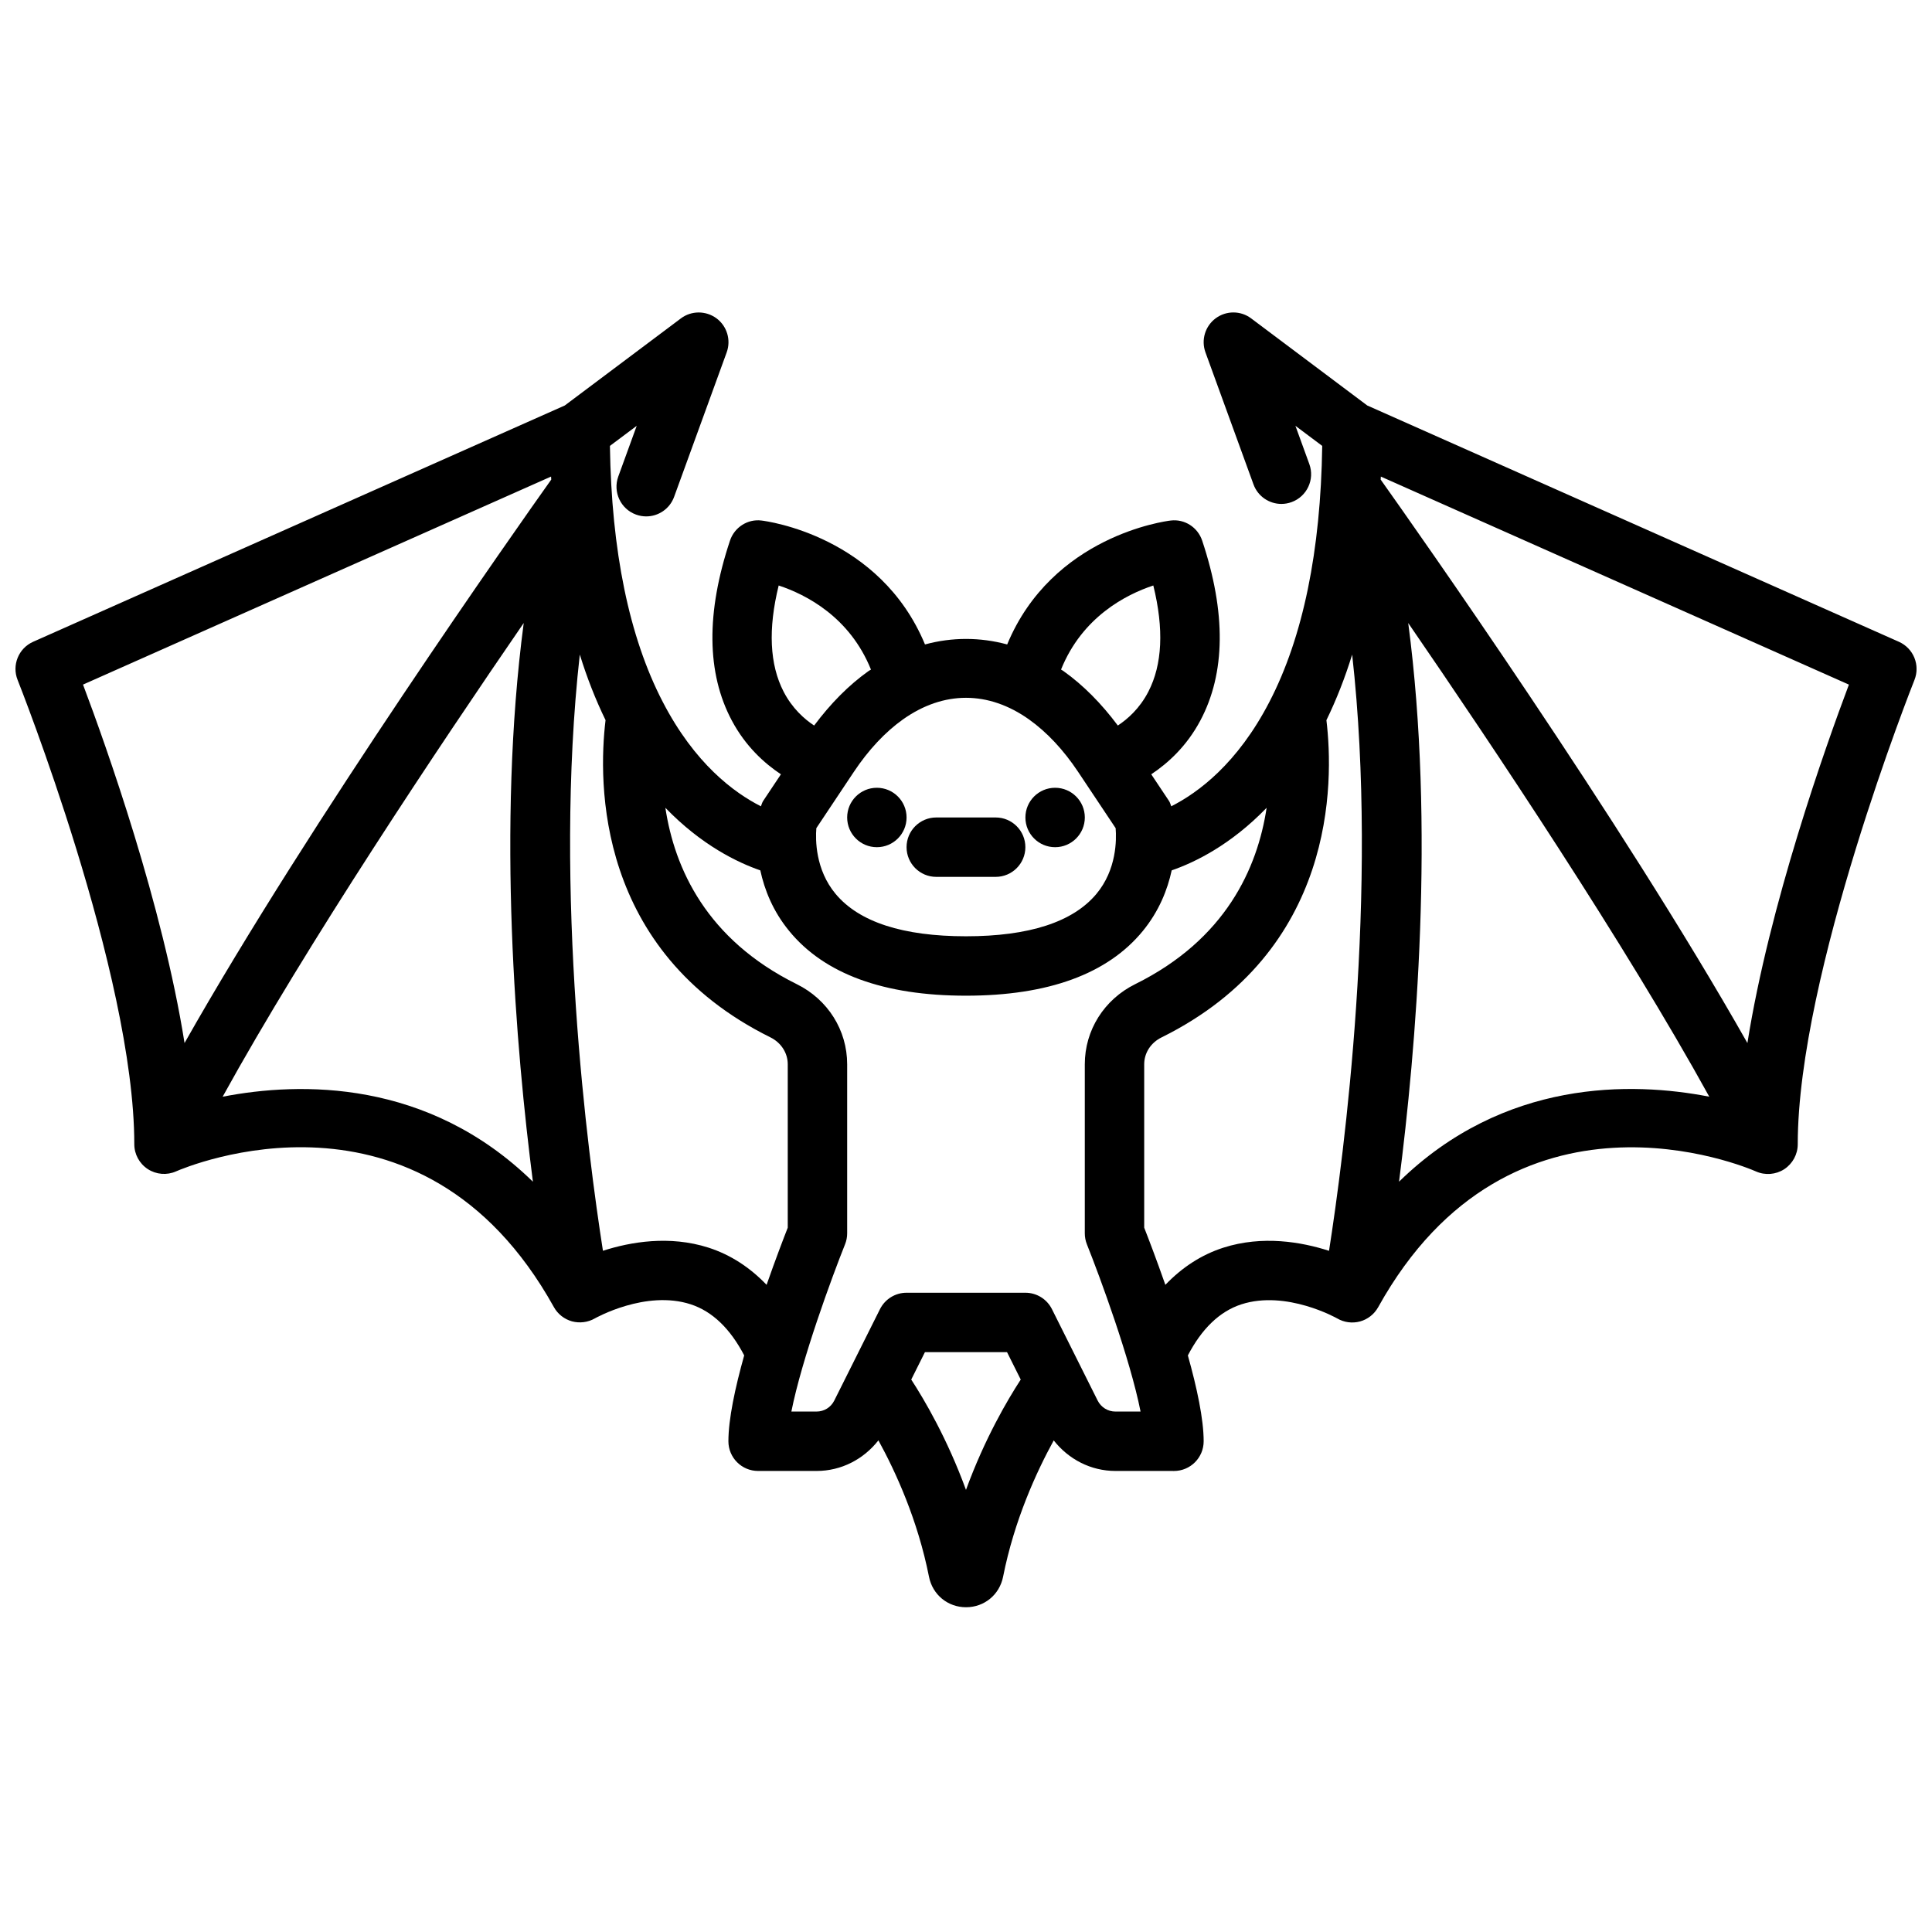 <?xml version="1.0" encoding="UTF-8"?>
<!-- Uploaded to: ICON Repo, www.svgrepo.com, Generator: ICON Repo Mixer Tools -->
<svg width="800px" height="800px" version="1.1" viewBox="144 144 512 512" xmlns="http://www.w3.org/2000/svg">
 <defs>
  <clipPath id="a">
   <path d="m148.09 226h503.81v344h-503.81z"/>
  </clipPath>
 </defs>
 <path d="m384.25 360.64c0 4.348-3.523 7.875-7.871 7.875-4.348 0-7.871-3.527-7.871-7.875 0-4.348 3.523-7.871 7.871-7.871 4.348 0 7.871 3.523 7.871 7.871"/>
 <path d="m431.49 360.64c0 4.348-3.527 7.875-7.875 7.875-4.348 0-7.871-3.527-7.871-7.875 0-4.348 3.523-7.871 7.871-7.871 4.348 0 7.875 3.523 7.875 7.871"/>
 <g clip-path="url(#a)">
  <path d="m647.23 314.08-140.89-62.621-30.762-23.074c-2.785-2.109-6.621-2.102-9.414-0.031-2.793 2.078-3.898 5.738-2.707 9.02l12.73 34.992c1.164 3.195 4.18 5.18 7.398 5.18 0.898 0 1.801-0.156 2.691-0.48 4.086-1.48 6.195-6.008 4.707-10.086l-3.684-10.133 7.102 5.32c-0.402 27.812-5.078 50.656-13.996 67.84-8.461 16.352-18.895 24.074-26.016 27.672-0.195-0.48-0.301-0.992-0.59-1.418l-4.707-7.062c4.352-2.898 9.352-7.359 13.012-14.25 6.684-12.547 6.848-28.582 0.488-47.672-1.172-3.535-4.676-5.801-8.375-5.328-1.387 0.164-31.363 4.07-43.305 32.836-7.195-1.945-14.586-1.953-21.781 0-11.941-28.758-41.918-32.668-43.305-32.836-3.676-0.48-7.203 1.793-8.375 5.328-6.359 19.09-6.203 35.125 0.488 47.672 3.66 6.879 8.66 11.352 13.012 14.25l-4.707 7.062c-0.285 0.426-0.395 0.945-0.59 1.418-7.141-3.606-17.562-11.328-26.023-27.68-8.918-17.176-13.586-40.02-13.996-67.832l7.102-5.32-4.887 13.438c-1.48 4.086 0.621 8.605 4.707 10.086 0.891 0.324 1.793 0.48 2.691 0.48 3.219 0 6.234-1.984 7.398-5.18l13.934-38.297c1.188-3.273 0.086-6.941-2.707-9.02-2.82-2.062-6.652-2.07-9.441 0.031l-30.766 23.074-140.89 62.621c-3.863 1.723-5.684 6.188-4.109 10.117 0.309 0.777 30.922 77.84 30.922 123.03 0 2.66 1.348 5.133 3.574 6.59 2.227 1.449 5.055 1.691 7.477 0.613 2.629-1.148 64.852-27.551 100.15 35.977 1.023 1.844 2.754 3.188 4.785 3.762 2.023 0.543 4.219 0.277 6.047-0.77 0.141-0.078 13.492-7.629 25.418-3.746 5.801 1.891 10.523 6.535 14.176 13.539-2.398 8.555-4.184 16.891-4.184 22.754 0 4.352 3.527 7.871 7.871 7.871h15.492c6.559 0 12.453-3.094 16.391-8.109 4.613 8.406 10.43 21.137 13.406 36.156 0.945 4.754 4.977 8.07 9.816 8.07s8.871-3.32 9.816-8.07c2.961-14.949 8.793-27.703 13.422-36.141 3.938 5.008 9.824 8.094 16.375 8.094l15.488 0.004c4.344 0 7.871-3.519 7.871-7.871 0-5.863-1.785-14.199-4.188-22.75 3.652-7.008 8.375-11.652 14.176-13.539 11.934-3.863 25.285 3.668 25.395 3.731 1.828 1.07 4.016 1.355 6.055 0.805 2.039-0.559 3.769-1.922 4.801-3.769 35.289-63.512 97.52-37.141 100.13-35.984 2.434 1.078 5.25 0.852 7.484-0.59 2.242-1.477 3.586-3.957 3.586-6.625 0-45.152 30.613-122.25 30.93-123.03 1.566-3.93-0.25-8.391-4.117-10.117zm-197.59-14.918c2.844 11.523 2.402 20.973-1.324 28.16-2.281 4.41-5.457 7.227-8.078 8.949-4.344-5.816-9.156-10.699-14.406-14.43v-0.008c-0.211-0.148-0.434-0.242-0.645-0.395 5.598-13.906 17.172-19.867 24.453-22.277zm-32.93 35.504c4.731 3.371 9.109 8.047 13.012 13.902l9.934 14.902c0.25 3.117 0.262 11.004-5.094 17.422-6.219 7.453-17.844 11.23-34.562 11.23s-28.348-3.777-34.566-11.242c-5.359-6.422-5.344-14.352-5.094-17.414l9.934-14.91c3.906-5.848 8.281-10.531 13.004-13.895 10.785-7.648 22.656-7.648 33.434 0.004zm-66.352-35.504c7.297 2.41 18.852 8.367 24.457 22.285-0.211 0.148-0.441 0.242-0.652 0.395-5.25 3.731-10.059 8.613-14.406 14.43-2.621-1.723-5.793-4.543-8.078-8.949-3.723-7.188-4.164-16.633-1.32-28.16zm-184.36 26.262 124.04-55.129c0.016 0.27 0.039 0.527 0.047 0.797-8.848 12.461-63.773 90.254-97.18 149.32-5.836-36.723-20.703-78.539-26.906-94.992zm37.004 109.22c22.277-40.414 57.363-92.906 79.789-125.54-7.141 54.059-2.062 113.07 2.434 148.06-27.832-27.191-61.637-26.516-82.223-22.523zm128.76 39.996c-10.359-3.32-20.688-1.52-27.977 0.828-3.93-25.121-13.18-94.992-6.133-158.01 1.922 6.211 4.203 12.004 6.824 17.383-1.984 16.531-2.543 61.195 43.699 84.074 2.832 1.406 4.586 4.129 4.586 7.121v43.312c-1.07 2.731-3.227 8.344-5.606 15.145-4.406-4.59-9.508-7.957-15.395-9.855zm68.234 64.195c-4.977-13.617-11.027-23.883-14.508-29.238l3.629-7.262h21.758l3.629 7.266c-3.481 5.344-9.535 15.617-14.508 29.234zm39.609-20.758c-2.008 0-3.809-1.117-4.715-2.914l-12.113-24.223c-1.332-2.668-4.055-4.352-7.039-4.352h-31.488c-2.984 0-5.707 1.684-7.047 4.352l-12.113 24.223c-0.891 1.797-2.691 2.914-4.707 2.914h-6.66c2.769-13.957 10.754-35.652 14.219-44.312 0.375-0.926 0.566-1.918 0.566-2.918v-44.809c0-9.02-5.117-17.152-13.352-21.223-23.961-11.855-32.402-30.715-34.824-46.742 9.574 9.918 19.145 14.508 25.16 16.586 1.094 5.094 3.32 10.793 7.66 16.074 9.309 11.375 25.074 17.137 46.844 17.137 21.766 0 37.535-5.762 46.855-17.137 4.328-5.281 6.559-10.98 7.66-16.074 6.016-2.078 15.586-6.668 25.16-16.586-2.426 16.027-10.863 34.883-34.824 46.734-8.25 4.078-13.363 12.211-13.363 21.23v44.809c0 1 0.188 1.992 0.559 2.922 3.465 8.66 11.453 30.348 14.219 44.312zm28.625-43.438c-5.887 1.891-10.988 5.258-15.398 9.855-2.379-6.801-4.535-12.422-5.606-15.145v-43.312c0-2.992 1.754-5.715 4.59-7.109 46.242-22.883 45.68-67.551 43.699-84.074 2.621-5.375 4.902-11.172 6.824-17.383 7.047 63.008-2.203 132.89-6.133 158.01-7.289-2.352-17.625-4.152-27.977-0.84zm46.531-17.484c4.496-34.977 9.574-93.992 2.434-148.05 22.426 32.629 57.504 85.105 79.781 125.53-20.594-4.012-54.387-4.664-82.215 22.523zm92.32-36.738c-33.41-59.062-88.332-136.86-97.188-149.32 0.016-0.27 0.039-0.52 0.047-0.797l124.04 55.129c-6.191 16.445-21.062 58.262-26.898 94.984z"/>
 </g>
 <path d="m392.12 376.38h15.742c4.344 0 7.871-3.519 7.871-7.871 0-4.352-3.527-7.871-7.871-7.871h-15.742c-4.344 0-7.871 3.519-7.871 7.871 0 4.352 3.527 7.871 7.871 7.871z"/>
</svg>
